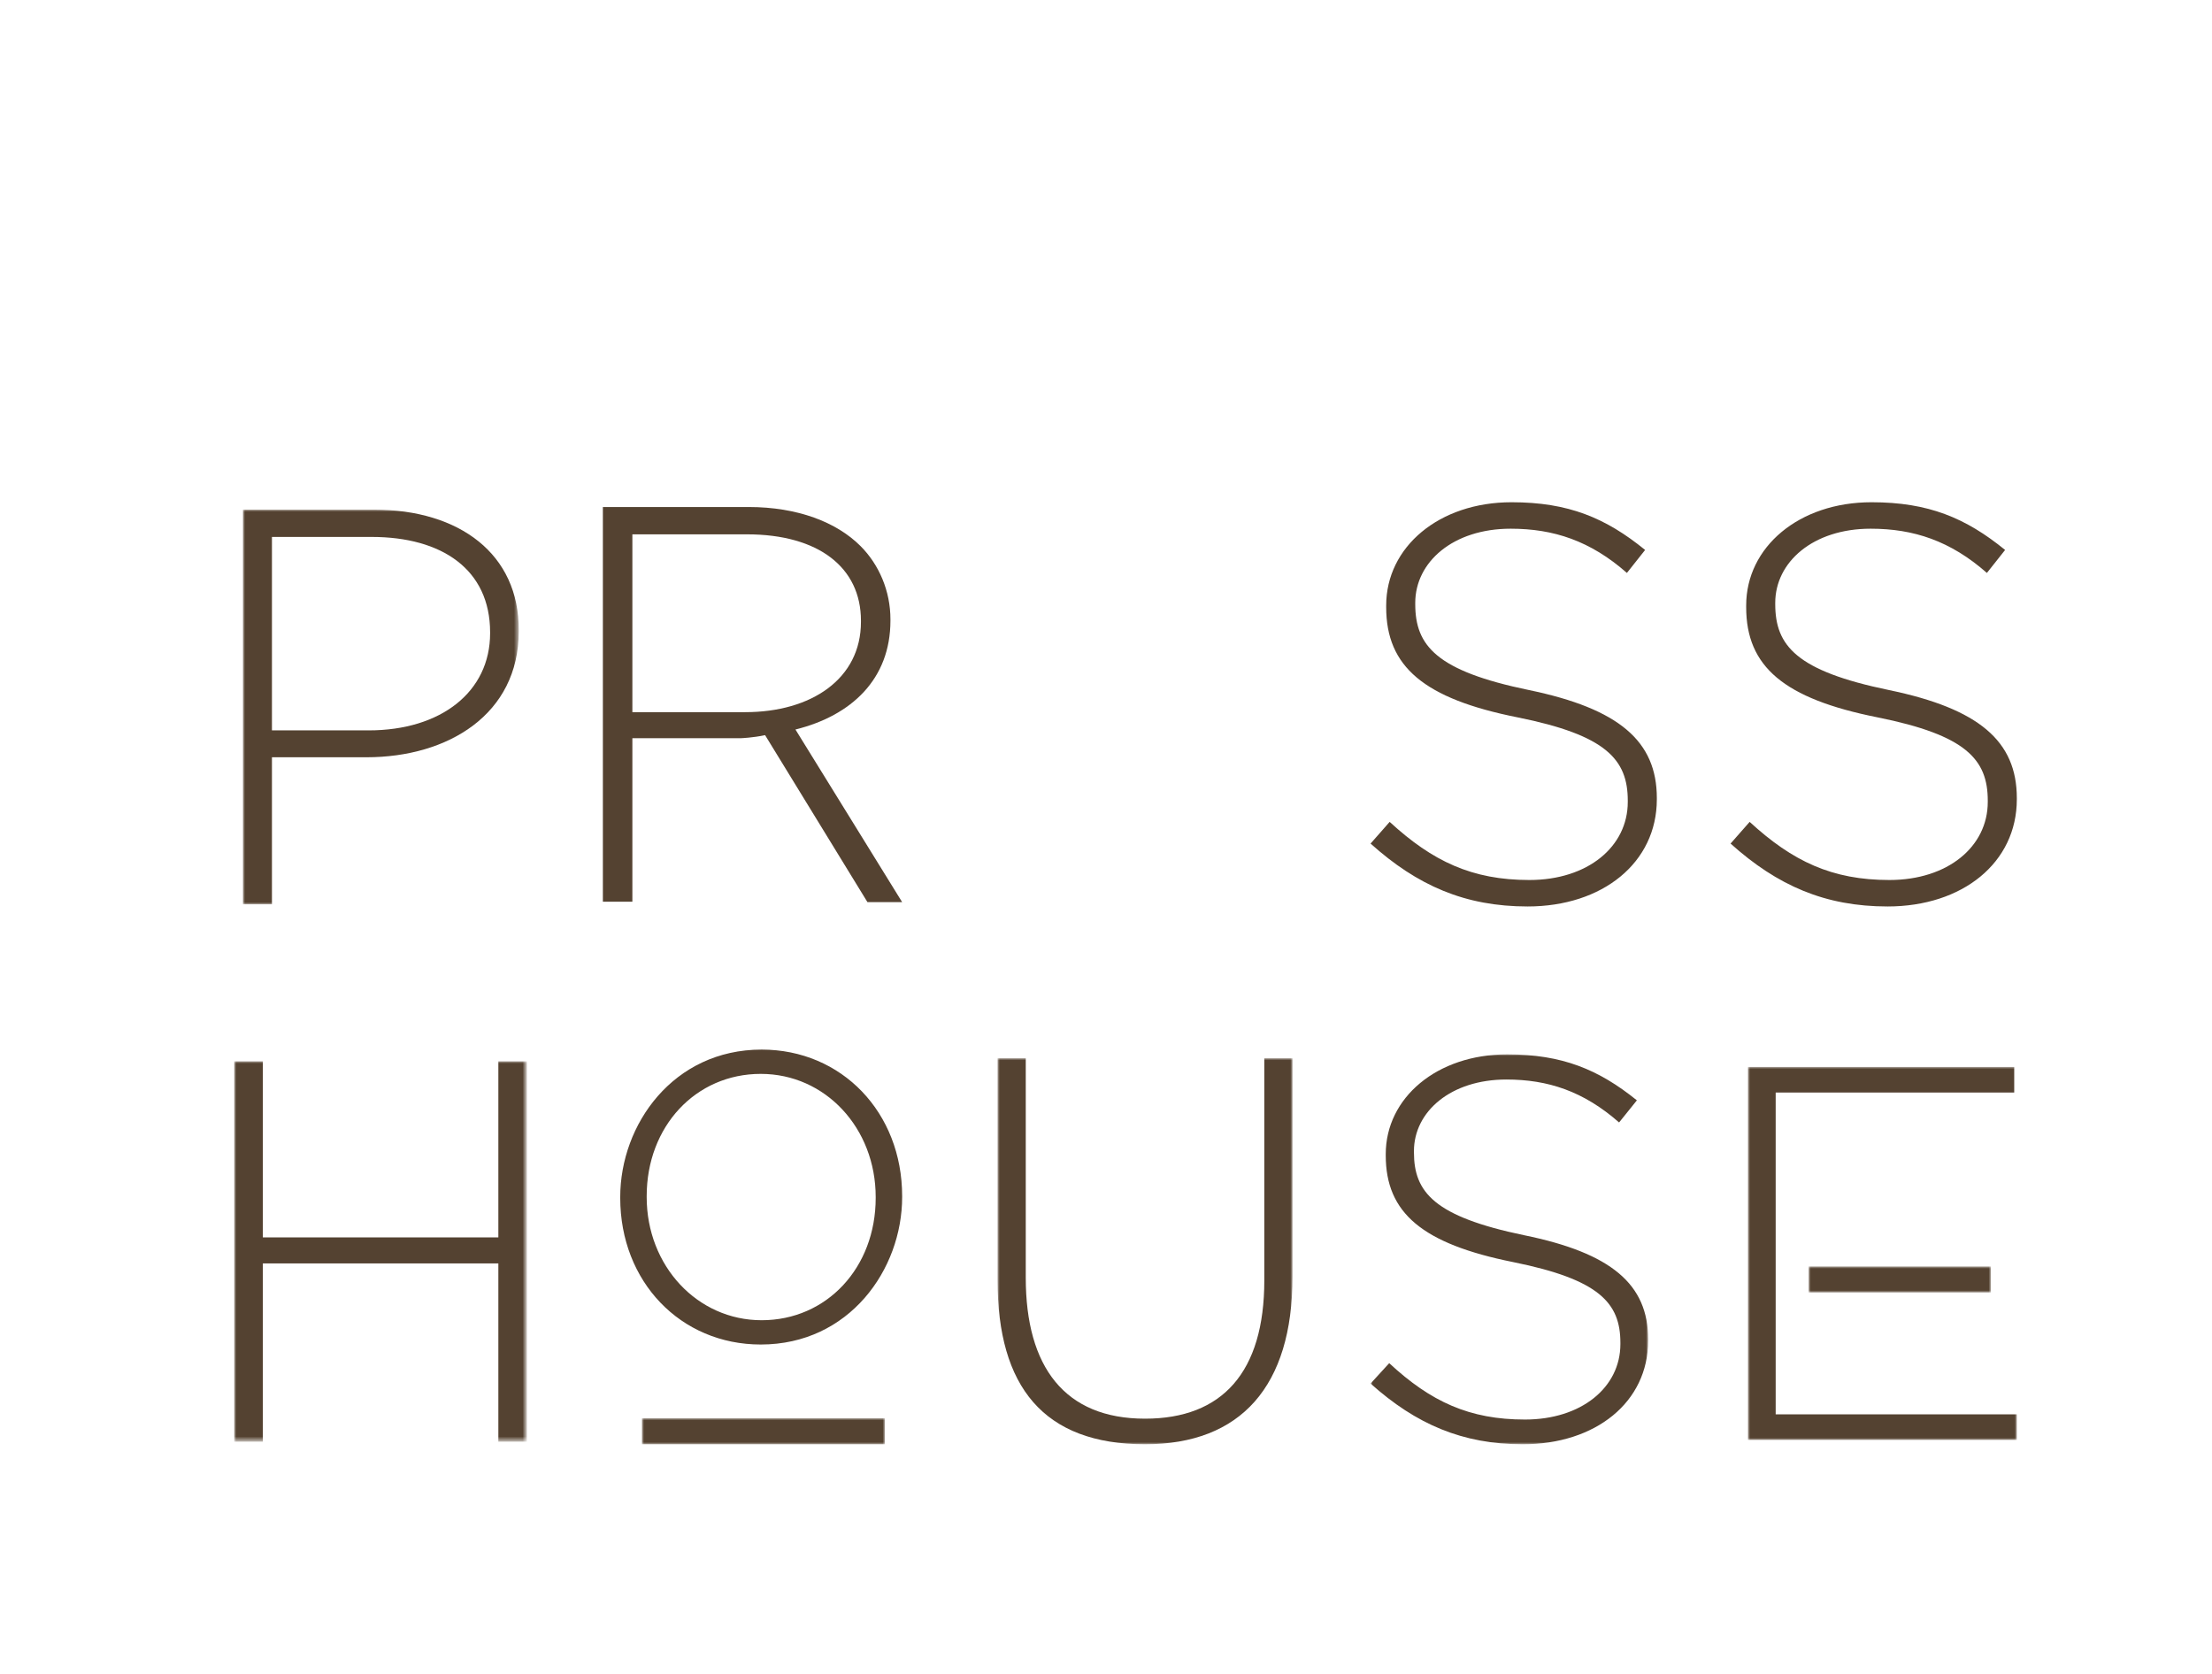 <?xml version="1.0" encoding="utf-8"?>
<!-- Generator: Adobe Illustrator 22.1.0, SVG Export Plug-In . SVG Version: 6.00 Build 0)  -->
<svg version="1.1" id="Layer_1" xmlns="http://www.w3.org/2000/svg" xmlns:xlink="http://www.w3.org/1999/xlink" x="0px" y="0px"
	 viewBox="0 0 510 386" style="enable-background:new 0 0 510 386;" xml:space="preserve">
<style type="text/css">
	.st0{filter:url(#Adobe_OpacityMaskFilter);}
	.st1{fill:#FFFFFF;}
	.st2{mask:url(#mask-2_1_);fill:#544231;}
	.st3{fill:#544231;}
	.st4{filter:url(#Adobe_OpacityMaskFilter_1_);}
	.st5{mask:url(#mask-4_1_);fill:#544231;}
	.st6{filter:url(#Adobe_OpacityMaskFilter_2_);}
	.st7{mask:url(#mask-6_1_);fill:#544231;}
	.st8{filter:url(#Adobe_OpacityMaskFilter_3_);}
	.st9{mask:url(#mask-6_2_);fill:#544231;}
	.st10{filter:url(#Adobe_OpacityMaskFilter_4_);}
	.st11{mask:url(#mask-6_3_);fill:#544231;}
	.st12{filter:url(#Adobe_OpacityMaskFilter_5_);}
	.st13{mask:url(#mask-6_4_);fill:#544231;}
	.st14{filter:url(#Adobe_OpacityMaskFilter_6_);}
	.st15{mask:url(#mask-6_5_);fill:#544231;}
</style>
<title>logo</title>
<desc>Created with Sketch.</desc>
<g id="Page-1">
	<g id="Group-25" transform="translate(54, 69)">
		<g id="Group-3" transform="translate(2, 48)">
			<g id="Clip-2">
			</g>
			<defs>
				<filter id="Adobe_OpacityMaskFilter" filterUnits="userSpaceOnUse" x="0" y="0.5" width="63.7" height="91">
					<feColorMatrix  type="matrix" values="1 0 0 0 0  0 1 0 0 0  0 0 1 0 0  0 0 0 1 0"/>
				</filter>
			</defs>
			<mask maskUnits="userSpaceOnUse" x="0" y="0.5" width="63.7" height="91" id="mask-2_1_">
				<g class="st0">
					<polygon id="path-1_1_" class="st1" points="0,0.5 63.7,0.5 63.7,91.6 0,91.6 					"/>
				</g>
			</mask>
			<path id="Fill-1" class="st2" d="M6.7,6.8h23c16.2,0,27.3,7.5,27.3,22V29c0,13.5-11.3,22.4-28,22.4H6.7V6.8z M6.7,57.6h21.8
				c18.8,0,35.1-9.9,35.1-29v-0.3C63.7,10.8,50,0.5,30.2,0.5H0v91h6.7V57.6z"/>
		</g>
		<path id="Fill-4" class="st3" d="M91.8,95.2V54.2h26.4c16.6,0,26.3,7.7,26.3,19.9v0.3c0,13.1-11.4,20.8-26.7,20.8H91.8z
			 M151.3,74.1v-0.3c0-6.5-2.6-12.6-6.9-16.9c-5.5-5.5-14.5-9-25.8-9H85v91h6.8v-37.7h25.1c0,0,2.7-0.1,5.5-0.7L146,139h8
			l-24.6-39.8C142.3,96,151.3,87.6,151.3,74.1L151.3,74.1z"/>
		<path id="Fill-8" class="st3" d="M298.5,90.1c-21.3-4.4-26.2-10.2-26.2-19.8v-0.3c0-9.4,8.7-17.1,22-17.1
			c9.9,0,18.4,2.8,26.8,10.2l4.2-5.3c-9.1-7.4-17.7-11-30.8-11c-16.7,0-28.9,10.3-28.9,23.8V71c0,13.7,8.7,21.1,30.3,25.4
			c20.4,4.1,25.4,9.7,25.4,19.2v0.3c0,10.3-9.2,18-22.7,18c-13.2,0-22.3-4.3-32.2-13.4l-4.4,5c10.8,9.7,21.8,14.5,36.2,14.5
			c17.3,0,29.8-10.1,29.8-24.7v-0.3C328,101.9,319.3,94.4,298.5,90.1"/>
		<path id="Fill-10" class="st3" d="M381.5,90.1c-21.3-4.4-26.2-10.2-26.2-19.8v-0.3c0-9.4,8.7-17.1,22-17.1
			c9.9,0,18.4,2.8,26.8,10.2l4.2-5.3c-9.1-7.4-17.7-11-30.8-11c-16.7,0-28.9,10.3-28.9,23.8V71c0,13.7,8.7,21.1,30.3,25.4
			c20.4,4.1,25.4,9.7,25.4,19.2v0.3c0,10.3-9.2,18-22.7,18c-13.2,0-22.3-4.3-32.2-13.4l-4.4,5c10.8,9.7,21.8,14.5,36.2,14.5
			c17.3,0,29.8-10.1,29.8-24.7v-0.3C411,101.9,402.3,94.4,381.5,90.1"/>
		<g id="Group-14" transform="translate(0, 175)">
			<g id="Clip-13">
			</g>
			<defs>
				<filter id="Adobe_OpacityMaskFilter_1_" filterUnits="userSpaceOnUse" x="0" y="0.7" width="67.5" height="87.7">
					<feColorMatrix  type="matrix" values="1 0 0 0 0  0 1 0 0 0  0 0 1 0 0  0 0 0 1 0"/>
				</filter>
			</defs>
			<mask maskUnits="userSpaceOnUse" x="0" y="0.7" width="67.5" height="87.7" id="mask-4_1_">
				<g class="st4">
					<polygon id="path-3_1_" class="st1" points="0,0.7 67.5,0.7 67.5,88.4 0,88.4 					"/>
				</g>
			</mask>
			<polygon id="Fill-12" class="st5" points="60.9,41.3 6.6,41.3 6.6,0.7 0,0.7 0,88.4 6.6,88.4 6.6,47.3 60.9,47.3 60.9,88.4 
				67.5,88.4 67.5,0.7 60.9,0.7 			"/>
		</g>
		<path id="Fill-15" class="st3" d="M147.9,207v0.2c0,16.1-11.3,28.2-26.3,28.2c-14.8,0-26.5-12.5-26.5-28.4v-0.2
			c0-16.1,11.3-28.2,26.3-28.2C136.3,178.6,147.9,191.1,147.9,207 M121.6,173c-20.4,0-32.6,17.3-32.6,34v0.2
			c0,19.3,13.9,33.8,32.4,33.8c20.4,0,32.6-17.3,32.6-34v-0.2C154,187.5,140.1,173,121.6,173"/>
		<g id="Clip-18">
		</g>
		<defs>
			<filter id="Adobe_OpacityMaskFilter_2_" filterUnits="userSpaceOnUse" x="94" y="258" width="56" height="6">
				<feColorMatrix  type="matrix" values="1 0 0 0 0  0 1 0 0 0  0 0 1 0 0  0 0 0 1 0"/>
			</filter>
		</defs>
		<mask maskUnits="userSpaceOnUse" x="94" y="258" width="56" height="6" id="mask-6_1_">
			<g class="st6">
				<polygon id="path-5_1_" class="st1" points="1,264 412,264 412,0 1,0 				"/>
			</g>
		</mask>
		<polygon id="Fill-17" class="st7" points="94,264 150,264 150,258 94,258 		"/>
		<defs>
			<filter id="Adobe_OpacityMaskFilter_3_" filterUnits="userSpaceOnUse" x="176" y="175" width="68" height="89">
				<feColorMatrix  type="matrix" values="1 0 0 0 0  0 1 0 0 0  0 0 1 0 0  0 0 0 1 0"/>
			</filter>
		</defs>
		<mask maskUnits="userSpaceOnUse" x="176" y="175" width="68" height="89" id="mask-6_2_">
			<g class="st8">
				<polygon id="path-5_2_" class="st1" points="1,264 412,264 412,0 1,0 				"/>
			</g>
		</mask>
		<path id="Fill-19" class="st9" d="M237.5,226.2c0,21.2-9.7,31.9-27.5,31.9c-18.5,0-27.5-11.9-27.5-32.5V175H176v51.2
			c0,24.5,10.6,37.8,34,37.8c22.1,0,34-13.4,34-38.6V175h-6.5V226.2z"/>
		<defs>
			<filter id="Adobe_OpacityMaskFilter_4_" filterUnits="userSpaceOnUse" x="262" y="174" width="64" height="90">
				<feColorMatrix  type="matrix" values="1 0 0 0 0  0 1 0 0 0  0 0 1 0 0  0 0 0 1 0"/>
			</filter>
		</defs>
		<mask maskUnits="userSpaceOnUse" x="262" y="174" width="64" height="90" id="mask-6_3_">
			<g class="st10">
				<polygon id="path-5_3_" class="st1" points="1,264 412,264 412,0 1,0 				"/>
			</g>
		</mask>
		<path id="Fill-20" class="st11" d="M297.4,215.8c-20.7-4.3-25.4-9.9-25.4-19.1v-0.3c0-9.1,8.5-16.5,21.3-16.5
			c9.6,0,17.8,2.7,26,9.9l4.1-5.1c-8.8-7.1-17.2-10.6-29.9-10.6c-16.2,0-28,10-28,23v0.3c0,13.3,8.5,20.4,29.4,24.6
			c19.8,4,24.7,9.4,24.7,18.6v0.3c0,10-9,17.4-22,17.4c-12.8,0-21.7-4.1-31.3-13L262,250c10.5,9.4,21.2,14,35.1,14
			c16.8,0,28.9-9.7,28.9-23.9v-0.3C326,227.1,317.5,219.9,297.4,215.8"/>
		<defs>
			<filter id="Adobe_OpacityMaskFilter_5_" filterUnits="userSpaceOnUse" x="349" y="177" width="62" height="86">
				<feColorMatrix  type="matrix" values="1 0 0 0 0  0 1 0 0 0  0 0 1 0 0  0 0 0 1 0"/>
			</filter>
		</defs>
		<mask maskUnits="userSpaceOnUse" x="349" y="177" width="62" height="86" id="mask-6_4_">
			<g class="st12">
				<polygon id="path-5_4_" class="st1" points="1,264 412,264 412,0 1,0 				"/>
			</g>
		</mask>
		<polygon id="Fill-21" class="st13" points="355.4,222.6 355.4,216.7 355.4,182.9 410.4,182.9 410.4,177 349,177 349,263 411,263 
			411,257.1 355.4,257.1 		"/>
		<defs>
			<filter id="Adobe_OpacityMaskFilter_6_" filterUnits="userSpaceOnUse" x="363" y="223" width="42" height="6">
				<feColorMatrix  type="matrix" values="1 0 0 0 0  0 1 0 0 0  0 0 1 0 0  0 0 0 1 0"/>
			</filter>
		</defs>
		<mask maskUnits="userSpaceOnUse" x="363" y="223" width="42" height="6" id="mask-6_5_">
			<g class="st14">
				<polygon id="path-5_5_" class="st1" points="1,264 412,264 412,0 1,0 				"/>
			</g>
		</mask>
		<polygon id="Fill-22" class="st15" points="363,229 405,229 405,223 363,223 		"/>
	</g>
</g>
</svg>
